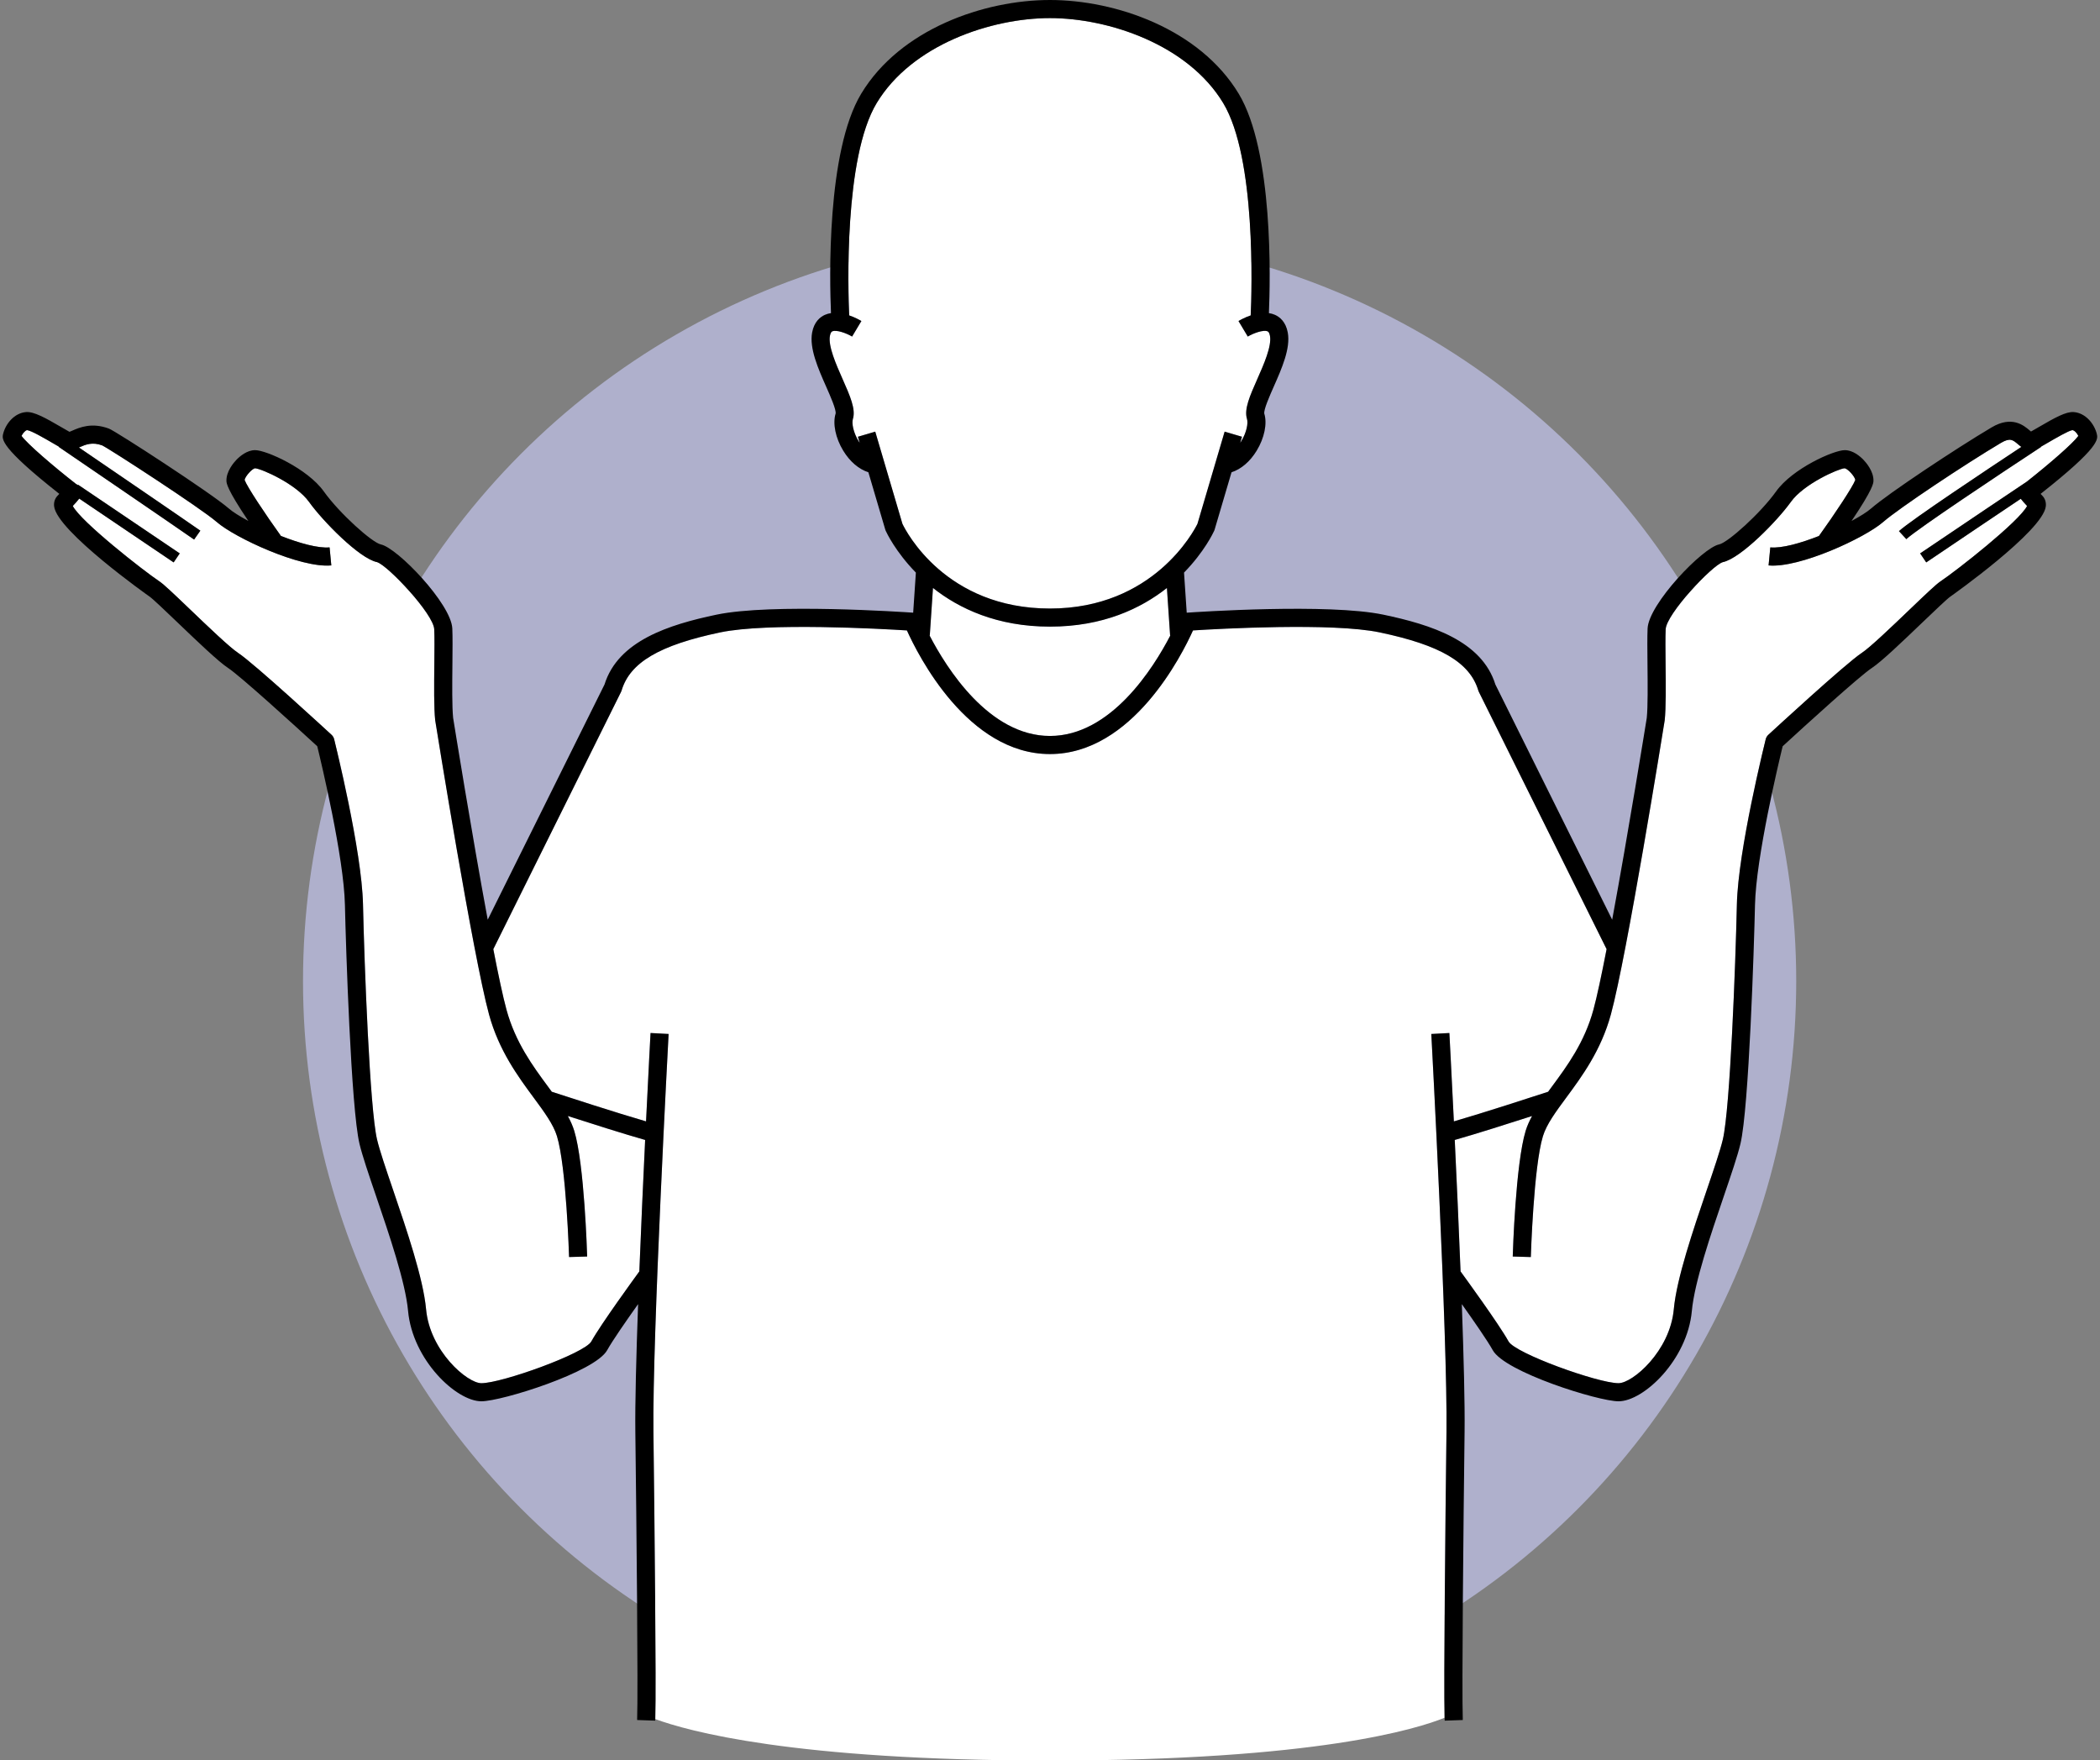 <?xml version="1.0" encoding="UTF-8"?><svg xmlns="http://www.w3.org/2000/svg" xmlns:xlink="http://www.w3.org/1999/xlink" height="389.0" preserveAspectRatio="xMidYMid meet" version="1.0" viewBox="-0.6 0.0 464.1 389.0" width="464.1" zoomAndPan="magnify"><rect x="-0.6" y="0.0" width="464.1" height="389.0" fill="#808080" stroke="none"/><g><g id="change1_1"><circle cx="231.365" cy="216.809" fill="#AFB0CC" r="165"/></g><g id="change2_1"><path d="M95.585,159.221c-0.006-0.034-0.01-0.068-0.014-0.102c-0.285-2.644-0.236-7.555-0.189-12.304 c0.031-3.103,0.06-6.033-0.018-7.753c-0.155-3.396-10.265-14.134-12.641-14.848 c-3.938-0.806-12.079-9.182-15.014-13.291c-2.85-3.989-10.491-7.346-11.953-7.452 c-0.653,0.106-2.151,1.767-2.303,2.576c0.534,1.492,4.505,7.475,8.031,12.384c4.101,1.609,8.255,2.766,10.754,2.529 l0.381,3.982c-6.809,0.646-21.351-6.121-25.323-9.598c-3.402-2.977-23.544-16.066-25.307-16.919 c-2.197-0.823-3.694-0.172-5.015,0.403c-0.043,0.019-0.089,0.038-0.132,0.057 c6.965,4.752,23.477,16.024,26.834,18.379l-1.378,1.965c-4.246-2.978-29.664-20.309-29.92-20.483l0.034-0.05 c-0.432-0.243-0.915-0.525-1.444-0.834c-1.515-0.885-4.667-2.728-5.581-2.816 c-0.354,0.033-0.913,0.616-1.228,1.278c1.293,1.779,6.987,6.677,12.099,10.664 c0.14,0.055,0.272,0.13,0.397,0.218l0.045-0.066l22.421,15.146l-1.344,1.988l-20.866-14.096 c-0.35,0.465-0.819,0.988-1.425,1.629c1.75,3.426,15.538,14.261,19.171,16.684 c0.942,0.628,3.094,2.676,6.817,6.239c3.889,3.724,8.729,8.358,10.536,9.54 c3.519,2.301,19.957,17.454,20.655,18.099c0.287,0.264,0.49,0.606,0.585,0.984 c0.249,0.998,6.11,24.564,6.375,36.492c0.298,13.423,1.494,45.138,3.104,51.952 c0.583,2.463,1.968,6.526,3.572,11.231c2.961,8.685,6.646,19.494,7.263,26.283 c0.842,9.267,9.106,16.338,12.219,16.338c4.542,0,22.845-6.591,24.301-9.229 c2.076-3.764,9.82-14.389,10.609-15.469c0.393-9.956,0.861-20.238,1.283-29.05 c-4.638-1.316-11.946-3.637-17.085-5.294c0.589,1.083,1.081,2.169,1.423,3.289 c2.224,7.277,2.825,26.928,2.85,27.761l-3.998,0.117c-0.006-0.198-0.609-19.943-2.677-26.71 c-0.803-2.627-2.826-5.367-5.169-8.539c-3.418-4.63-7.673-10.391-9.847-18.36 C103.932,211.185,95.924,161.337,95.585,159.221z" fill="#FFF"/></g><g id="change2_2"><path d="M257.995,140.421l-0.706-10.492c-5.743,4.531-14.129,8.542-25.85,8.542 c-11.721,0-20.107-4.01-25.85-8.542l-0.707,10.492l-0.051-0.003c3.739,7.205,13.142,22.21,26.608,22.21 s22.868-15.005,26.608-22.21L257.995,140.421z" fill="#FFF"/></g><g id="change2_3"><path d="M264.038,115.754l6.008-20.374l3.837,1.131l-0.393,1.332c0.074-0.111,0.15-0.218,0.221-0.335 c1.208-1.98,1.56-4.01,1.278-4.913c-0.676-2.164,0.62-5.091,2.26-8.796c1.442-3.258,3.237-7.312,2.814-9.594 c-0.15-0.814-0.429-0.94-0.52-0.981c-0.909-0.41-3.128,0.404-4.382,1.149l-2.054-3.432 c0.356-0.215,1.385-0.795,2.694-1.244c0.246-5.398,1.217-34.851-6.074-46.926C261.938,9.874,244.42,4,231.439,4 s-30.5,5.874-38.287,18.77c-7.291,12.075-6.32,41.526-6.074,46.926c1.308,0.449,2.337,1.03,2.694,1.245 l-1.029,1.715l-1.025,1.717c-1.255-0.745-3.478-1.56-4.382-1.149c-0.091,0.042-0.37,0.168-0.52,0.981 c-0.423,2.281,1.372,6.336,2.814,9.594c1.64,3.705,2.936,6.632,2.26,8.796 c-0.283,0.903,0.069,2.933,1.278,4.913c0.071,0.117,0.147,0.223,0.221,0.335l-0.393-1.331l3.837-1.131 l6.009,20.38c0.826,1.719,9.576,18.711,32.598,18.711C254.313,134.471,263.28,117.298,264.038,115.754z" fill="#FFF"/></g><g id="change2_4"><path d="M319.067,316.441c0.259-20.745-3.316-87.288-3.352-87.958l3.994-0.215 c0.012,0.231,0.443,8.252,0.993,19.53c6.486-1.882,17.335-5.406,20.825-6.546 c0.267-0.363,0.536-0.729,0.811-1.102c3.389-4.589,7.229-9.789,9.206-17.037 c0.78-2.861,1.799-7.656,2.911-13.375l-28.233-56.852c-0.05-0.102-0.092-0.207-0.124-0.315 c-1.853-6.179-8.369-10.015-21.784-12.829c-10.471-2.196-35.473-0.799-41.264-0.435 c-2.438,5.42-13.417,27.32-31.613,27.32s-29.175-21.9-31.613-27.32c-5.791-0.362-30.792-1.759-41.265,0.435 c-13.415,2.814-19.93,6.65-21.783,12.828c-0.032,0.108-0.074,0.214-0.124,0.315l-28.233,56.852 c1.112,5.718,2.131,10.513,2.911,13.374c1.977,7.248,5.817,12.448,9.206,17.036 c0.276,0.374,0.546,0.74,0.812,1.103c3.491,1.14,14.339,4.663,20.824,6.545c0.55-11.278,0.981-19.299,0.994-19.53 l3.994,0.215c-0.036,0.67-3.612,67.213-3.353,87.958c0.252,20.18,0.616,55.859,0.404,63.426 c7.115,2.642,30.444,9.17,87.225,9.17c58.981,0,81.3-7.045,87.218-9.459 C318.462,371.42,318.819,336.372,319.067,316.441z" fill="#FFF"/></g><g id="change2_5"><path d="M332.792,296.422c1.456,2.638,19.76,9.229,24.301,9.229c3.112,0,11.376-7.071,12.218-16.338 c0.617-6.789,4.302-17.598,7.263-26.282c1.604-4.705,2.989-8.77,3.572-11.232 c1.61-6.814,2.806-38.529,3.104-51.952c0.265-11.928,6.125-35.494,6.375-36.492 c0.095-0.378,0.298-0.721,0.585-0.984c0.698-0.644,17.136-15.798,20.656-18.099 c1.807-1.182,6.646-5.815,10.535-9.539c3.723-3.564,5.875-5.612,6.817-6.24 c3.632-2.423,17.42-13.258,19.17-16.684c-0.589-0.624-1.049-1.137-1.397-1.592 c-4.309,2.89-12.521,8.402-20.893,14.059l-1.344-1.988c10.809-7.304,21.345-14.363,23.571-15.854 c4.917-3.876,10.155-8.409,11.39-10.107c-0.319-0.663-0.893-1.247-1.322-1.28 c-0.797,0.09-3.881,1.89-5.363,2.755c-0.583,0.341-1.112,0.648-1.583,0.911l0.031,0.047 c-9.21,6.046-27.288,18.084-29.781,20.373l-1.623-1.768c2.631-2.415,19.912-13.898,27.046-18.608 c-0.296-0.208-0.553-0.424-0.761-0.602c-1.122-0.956-1.739-1.481-3.778-0.27 c-7.764,4.607-22.523,14.416-26.003,17.461c-3.972,3.477-18.496,10.242-25.322,9.598l0.381-3.982 c2.497,0.243,6.649-0.913,10.749-2.522c3.53-4.915,7.508-10.91,8.038-12.395 c-0.145-0.797-1.651-2.466-2.365-2.573c-1.401,0.107-9.043,3.464-11.893,7.453 c-2.935,4.109-11.076,12.485-15.041,13.297c-2.349,0.708-12.459,11.446-12.613,14.842 c-0.078,1.72-0.049,4.65-0.018,7.753c0.047,4.749,0.096,9.659-0.189,12.304 c-0.003,0.034-0.008,0.068-0.014,0.102c-0.339,2.116-8.347,51.965-11.887,64.945 c-2.174,7.97-6.429,13.731-9.848,18.36c-2.343,3.173-4.367,5.912-5.169,8.54 c-2.067,6.766-2.67,26.511-2.676,26.709l-3.998-0.117c0.024-0.833,0.625-20.483,2.849-27.761 c0.342-1.12,0.834-2.206,1.423-3.289c-5.138,1.657-12.446,3.977-17.084,5.294 c0.422,8.812,0.889,19.094,1.282,29.05C322.974,282.035,330.716,292.658,332.792,296.422z" fill="#FFF"/></g><g id="change3_1"><path d="M457.708,91.057c-1.696-0.135-4.143,1.217-7.693,3.289c-0.655,0.382-1.283,0.749-1.765,1.011 c-0.099-0.08-0.204-0.171-0.295-0.248c-1.271-1.082-3.916-3.336-8.413-0.664 c-7.992,4.742-22.883,14.641-26.596,17.891c-0.881,0.77-2.441,1.758-4.36,2.789 c4.78-7.079,4.829-8.361,4.847-8.842c0.079-2.132-1.667-4.115-2.203-4.672c-0.769-0.799-2.33-2.139-4.138-2.139 c-2.441,0-11.552,4.047-15.18,9.127c-3.465,4.852-10.677,11.312-12.588,11.703 c-3.667,0.749-15.56,13.148-15.808,18.578c-0.083,1.83-0.053,4.814-0.022,7.975 c0.044,4.387,0.093,9.355-0.161,11.786c-0.212,1.321-4.117,25.567-7.643,44.589l-25.811-51.974 c-3.01-9.648-14.189-13.213-24.743-15.426c-12.166-2.551-41.315-0.59-43.471-0.44l-0.596-8.86 c4.491-4.593,6.488-8.845,6.663-9.231c0.038-0.085,0.071-0.172,0.097-0.262l3.738-12.675 c2.137-0.696,4.082-2.352,5.558-4.77c1.704-2.792,2.364-6.007,1.686-8.176c-0.181-0.857,1.189-3.951,2.095-5.998 c1.752-3.958,3.737-8.443,3.09-11.941c-0.44-2.374-1.771-3.431-2.811-3.899c-0.437-0.197-0.893-0.317-1.356-0.385 c0.309-7.142,1.017-35.742-6.68-48.49C264.515,6.401,245.978,0,231.439,0s-33.076,6.401-41.711,20.702 c-7.697,12.748-6.99,41.346-6.681,48.489c-0.463,0.069-0.919,0.189-1.356,0.386 c-1.04,0.469-2.371,1.525-2.811,3.899c-0.647,3.498,1.338,7.983,3.09,11.941 c0.906,2.047,2.276,5.141,2.099,5.983c-0.682,2.184-0.022,5.398,1.682,8.19c1.475,2.418,3.421,4.074,5.558,4.77 l3.737,12.675c0.026,0.09,0.059,0.177,0.097,0.262c0.175,0.385,2.173,4.638,6.664,9.231l-0.597,8.859 c-2.156-0.151-31.306-2.112-43.472,0.44c-10.554,2.213-21.732,5.778-24.742,15.426l-25.811,51.975 c-3.527-19.022-7.431-43.267-7.643-44.589c-0.254-2.431-0.205-7.399-0.161-11.786 c0.031-3.16,0.061-6.144-0.022-7.975c-0.248-5.432-12.142-17.829-15.807-18.578 c-1.912-0.392-9.123-6.852-12.589-11.703c-3.627-5.08-12.738-9.127-15.18-9.127c-1.807,0-3.368,1.34-4.137,2.138 c-0.537,0.558-2.282,2.541-2.203,4.672c0.018,0.48,0.067,1.763,4.844,8.84c-1.918-1.029-3.478-2.016-4.358-2.786 c-3.79-3.316-24.908-17.037-26.442-17.615c-3.804-1.434-6.5-0.259-8.111,0.442 c-0.195,0.086-0.439,0.191-0.621,0.261c-0.471-0.255-1.105-0.626-1.769-1.014 c-3.614-2.111-6.113-3.481-7.819-3.353c-2.594,0.204-4.515,2.568-5.073,4.798 c-0.293,1.174-0.731,2.923,12.414,13.279c-0.126,0.133-0.262,0.277-0.411,0.434 c-0.577,0.606-0.839,1.429-0.74,2.314c0.612,5.477,20.876,19.802,21.08,19.938 c0.695,0.464,3.657,3.299,6.27,5.801c4.423,4.234,8.996,8.613,11.113,9.998 c2.611,1.707,14.69,12.681,19.69,17.283c0.911,3.732,5.882,24.553,6.115,35.034 c0.203,9.139,1.343,44.88,3.211,52.782c0.626,2.651,2.041,6.8,3.678,11.602 c2.892,8.483,6.492,19.041,7.065,25.354c0.985,10.835,10.652,19.977,16.202,19.977 c4.488,0,25.135-6.46,27.803-11.297c1.144-2.073,4.297-6.608,6.833-10.173c-0.418,11.557-0.689,22.017-0.61,28.312 c0.256,20.455,0.627,56.867,0.396,63.589l3.998,0.137c0.004-0.103,0.006-0.234,0.01-0.35 c0.212-7.567-0.151-43.246-0.404-63.426c-0.259-20.745,3.316-87.288,3.353-87.958l-3.994-0.215 c-0.012,0.231-0.444,8.252-0.994,19.53c-6.485-1.882-17.333-5.405-20.824-6.545 c-0.267-0.364-0.536-0.73-0.812-1.103c-3.389-4.588-7.229-9.788-9.206-17.036 c-0.78-2.861-1.799-7.656-2.911-13.374l28.233-56.852c0.05-0.102,0.092-0.207,0.124-0.315 c1.853-6.178,8.368-10.014,21.783-12.828c10.473-2.194,35.474-0.798,41.265-0.435 c2.438,5.42,13.418,27.32,31.613,27.32s29.175-21.9,31.613-27.32c5.791-0.363,30.794-1.761,41.264,0.435 c13.415,2.814,19.931,6.65,21.784,12.829c0.032,0.107,0.074,0.213,0.124,0.315l28.233,56.852 c-1.112,5.719-2.131,10.513-2.911,13.375c-1.977,7.248-5.817,12.448-9.206,17.037 c-0.276,0.373-0.545,0.739-0.811,1.102c-3.49,1.14-14.339,4.664-20.825,6.546 c-0.55-11.278-0.981-19.299-0.993-19.53l-3.994,0.215c0.036,0.67,3.611,67.213,3.352,87.958 c-0.249,19.93-0.606,54.979-0.411,63.137c0.006,0.232,0.011,0.451,0.018,0.639l3.998-0.137 c-0.231-6.707,0.14-43.127,0.396-63.589c0.079-6.295-0.192-16.755-0.61-28.312 c2.535,3.565,5.689,8.1,6.833,10.173c2.669,4.837,23.316,11.297,27.803,11.297 c5.55,0,15.217-9.142,16.202-19.977c0.574-6.311,4.173-16.869,7.065-25.352 c1.638-4.804,3.052-8.952,3.679-11.604c1.868-7.902,3.008-43.644,3.211-52.782 c0.233-10.481,5.204-31.302,6.114-35.034c5-4.603,17.079-15.576,19.691-17.283 c2.117-1.385,6.69-5.764,11.113-9.998c2.613-2.502,5.574-5.337,6.27-5.801 c0.204-0.136,20.467-14.461,21.08-19.938c0.099-0.886-0.164-1.708-0.74-2.313 c-0.149-0.157-0.286-0.302-0.411-0.435c13.145-10.355,12.707-12.105,12.414-13.279 C462.223,93.624,460.301,91.261,457.708,91.057z M198.84,115.76l-6.009-20.38l-3.837,1.131l0.393,1.331 c-0.074-0.111-0.15-0.218-0.221-0.335c-1.208-1.98-1.56-4.01-1.278-4.913c0.676-2.164-0.62-5.091-2.26-8.796 c-1.442-3.258-3.237-7.312-2.814-9.594c0.15-0.814,0.429-0.94,0.52-0.981c0.905-0.41,3.127,0.404,4.382,1.149 l1.025-1.717l1.029-1.715c-0.357-0.215-1.386-0.796-2.694-1.245c-0.246-5.4-1.216-34.851,6.074-46.926 C200.939,9.874,218.457,4,231.439,4s30.5,5.874,38.287,18.77c7.291,12.075,6.32,41.529,6.074,46.926 c-1.308,0.449-2.337,1.03-2.694,1.244l2.054,3.432c1.254-0.745,3.473-1.56,4.382-1.149 c0.091,0.042,0.37,0.168,0.52,0.981c0.423,2.281-1.372,6.336-2.814,9.594c-1.64,3.705-2.936,6.632-2.26,8.796 c0.283,0.903-0.069,2.933-1.278,4.913c-0.071,0.117-0.147,0.223-0.221,0.335l0.393-1.332l-3.837-1.131 l-6.008,20.374c-0.758,1.544-9.725,18.717-32.599,18.717C208.417,134.471,199.666,117.478,198.84,115.76z M117.319,242.526c2.343,3.172,4.367,5.912,5.169,8.539c2.067,6.767,2.671,26.512,2.677,26.71l3.998-0.117 c-0.024-0.833-0.625-20.483-2.85-27.761c-0.342-1.12-0.834-2.206-1.423-3.289 c5.138,1.657,12.446,3.978,17.085,5.294c-0.422,8.812-0.889,19.094-1.283,29.05 c-0.789,1.08-8.532,11.705-10.609,15.469c-1.456,2.638-19.759,9.229-24.301,9.229 c-3.113,0-11.377-7.071-12.219-16.338c-0.617-6.789-4.302-17.598-7.263-26.283 c-1.604-4.705-2.989-8.769-3.572-11.231c-1.61-6.814-2.806-38.529-3.104-51.952 c-0.265-11.928-6.126-35.494-6.375-36.492c-0.095-0.378-0.298-0.721-0.585-0.984 c-0.698-0.644-17.136-15.798-20.655-18.099c-1.807-1.182-6.647-5.816-10.536-9.54 c-3.723-3.563-5.875-5.611-6.817-6.239c-3.633-2.423-17.42-13.258-19.171-16.684 c0.606-0.642,1.075-1.165,1.425-1.629l20.866,14.096l1.344-1.988l-22.421-15.146l-0.045,0.066 c-0.125-0.087-0.257-0.163-0.397-0.218C11.147,103.001,5.453,98.103,4.16,96.324 c0.316-0.662,0.874-1.245,1.228-1.278c0.914,0.089,4.066,1.932,5.581,2.816c0.53,0.31,1.012,0.591,1.444,0.834 l-0.034,0.05c0.256,0.175,25.674,17.506,29.92,20.483l1.378-1.965c-3.358-2.355-19.87-13.627-26.834-18.379 c0.044-0.019,0.089-0.038,0.132-0.057c1.32-0.575,2.818-1.227,5.015-0.403 c1.762,0.853,21.904,13.942,25.307,16.919c3.972,3.477,18.514,10.244,25.323,9.598l-0.381-3.982 c-2.5,0.237-6.653-0.92-10.754-2.529c-3.526-4.909-7.497-10.893-8.031-12.384 c0.152-0.81,1.649-2.47,2.303-2.576c1.462,0.106,9.104,3.463,11.953,7.452 c2.935,4.109,11.077,12.485,15.014,13.291c2.377,0.714,12.486,11.452,12.641,14.848 c0.078,1.72,0.049,4.65,0.018,7.753c-0.047,4.749-0.096,9.659,0.189,12.304c0.003,0.034,0.008,0.068,0.014,0.102 c0.339,2.116,8.347,51.965,11.887,64.945C109.646,232.136,113.901,237.897,117.319,242.526z M231.439,162.628 c-13.466,0-22.869-15.005-26.608-22.21l0.051,0.003l0.707-10.492c5.743,4.531,14.129,8.542,25.85,8.542 c11.721,0,20.107-4.011,25.85-8.542l0.706,10.492l0.051-0.003C254.307,147.623,244.904,162.628,231.439,162.628z M337.986,246.609c-0.589,1.083-1.081,2.169-1.423,3.289c-2.224,7.277-2.825,26.928-2.849,27.761l3.998,0.117 c0.006-0.198,0.609-19.943,2.676-26.709c0.803-2.628,2.826-5.367,5.169-8.54 c3.419-4.629,7.674-10.391,9.848-18.36c3.54-12.98,11.548-62.829,11.887-64.945 c0.006-0.034,0.01-0.068,0.014-0.102c0.285-2.644,0.236-7.555,0.189-12.304 c-0.031-3.103-0.06-6.033,0.018-7.753c0.154-3.396,10.264-14.134,12.613-14.842 c3.966-0.811,12.107-9.188,15.041-13.297c2.85-3.989,10.492-7.346,11.893-7.453 c0.714,0.107,2.22,1.776,2.365,2.573c-0.53,1.485-4.507,7.479-8.038,12.395c-4.1,1.609-8.252,2.765-10.749,2.522 l-0.381,3.982c6.827,0.644,21.35-6.121,25.322-9.598c3.481-3.045,18.24-12.854,26.003-17.461 c2.04-1.212,2.656-0.686,3.778,0.27c0.208,0.177,0.465,0.394,0.761,0.602 c-7.134,4.711-24.415,16.193-27.046,18.608l1.623,1.768c2.493-2.289,20.57-14.327,29.781-20.373l-0.031-0.047 c0.47-0.263,0.999-0.57,1.583-0.911c1.482-0.865,4.566-2.665,5.363-2.755c0.429,0.033,1.003,0.617,1.322,1.28 c-1.235,1.698-6.473,6.231-11.39,10.107c-2.227,1.491-12.762,8.55-23.571,15.854l1.344,1.988 c8.372-5.657,16.583-11.169,20.893-14.059c0.348,0.456,0.808,0.968,1.397,1.592 c-1.75,3.426-15.538,14.261-19.17,16.684c-0.942,0.628-3.095,2.676-6.817,6.24 c-3.889,3.724-8.729,8.357-10.535,9.539c-3.52,2.301-19.959,17.454-20.656,18.099 c-0.287,0.264-0.49,0.606-0.585,0.984c-0.249,0.998-6.109,24.564-6.375,36.492 c-0.298,13.423-1.494,45.138-3.104,51.952c-0.583,2.463-1.968,6.527-3.572,11.232 c-2.961,8.685-6.646,19.493-7.263,26.282c-0.842,9.267-9.106,16.338-12.218,16.338 c-4.541,0-22.845-6.591-24.301-9.229c-2.076-3.763-9.818-14.386-10.608-15.469 c-0.393-9.956-0.86-20.238-1.282-29.05C325.54,250.586,332.847,248.266,337.986,246.609z" fill="inherit"/></g></g></svg>